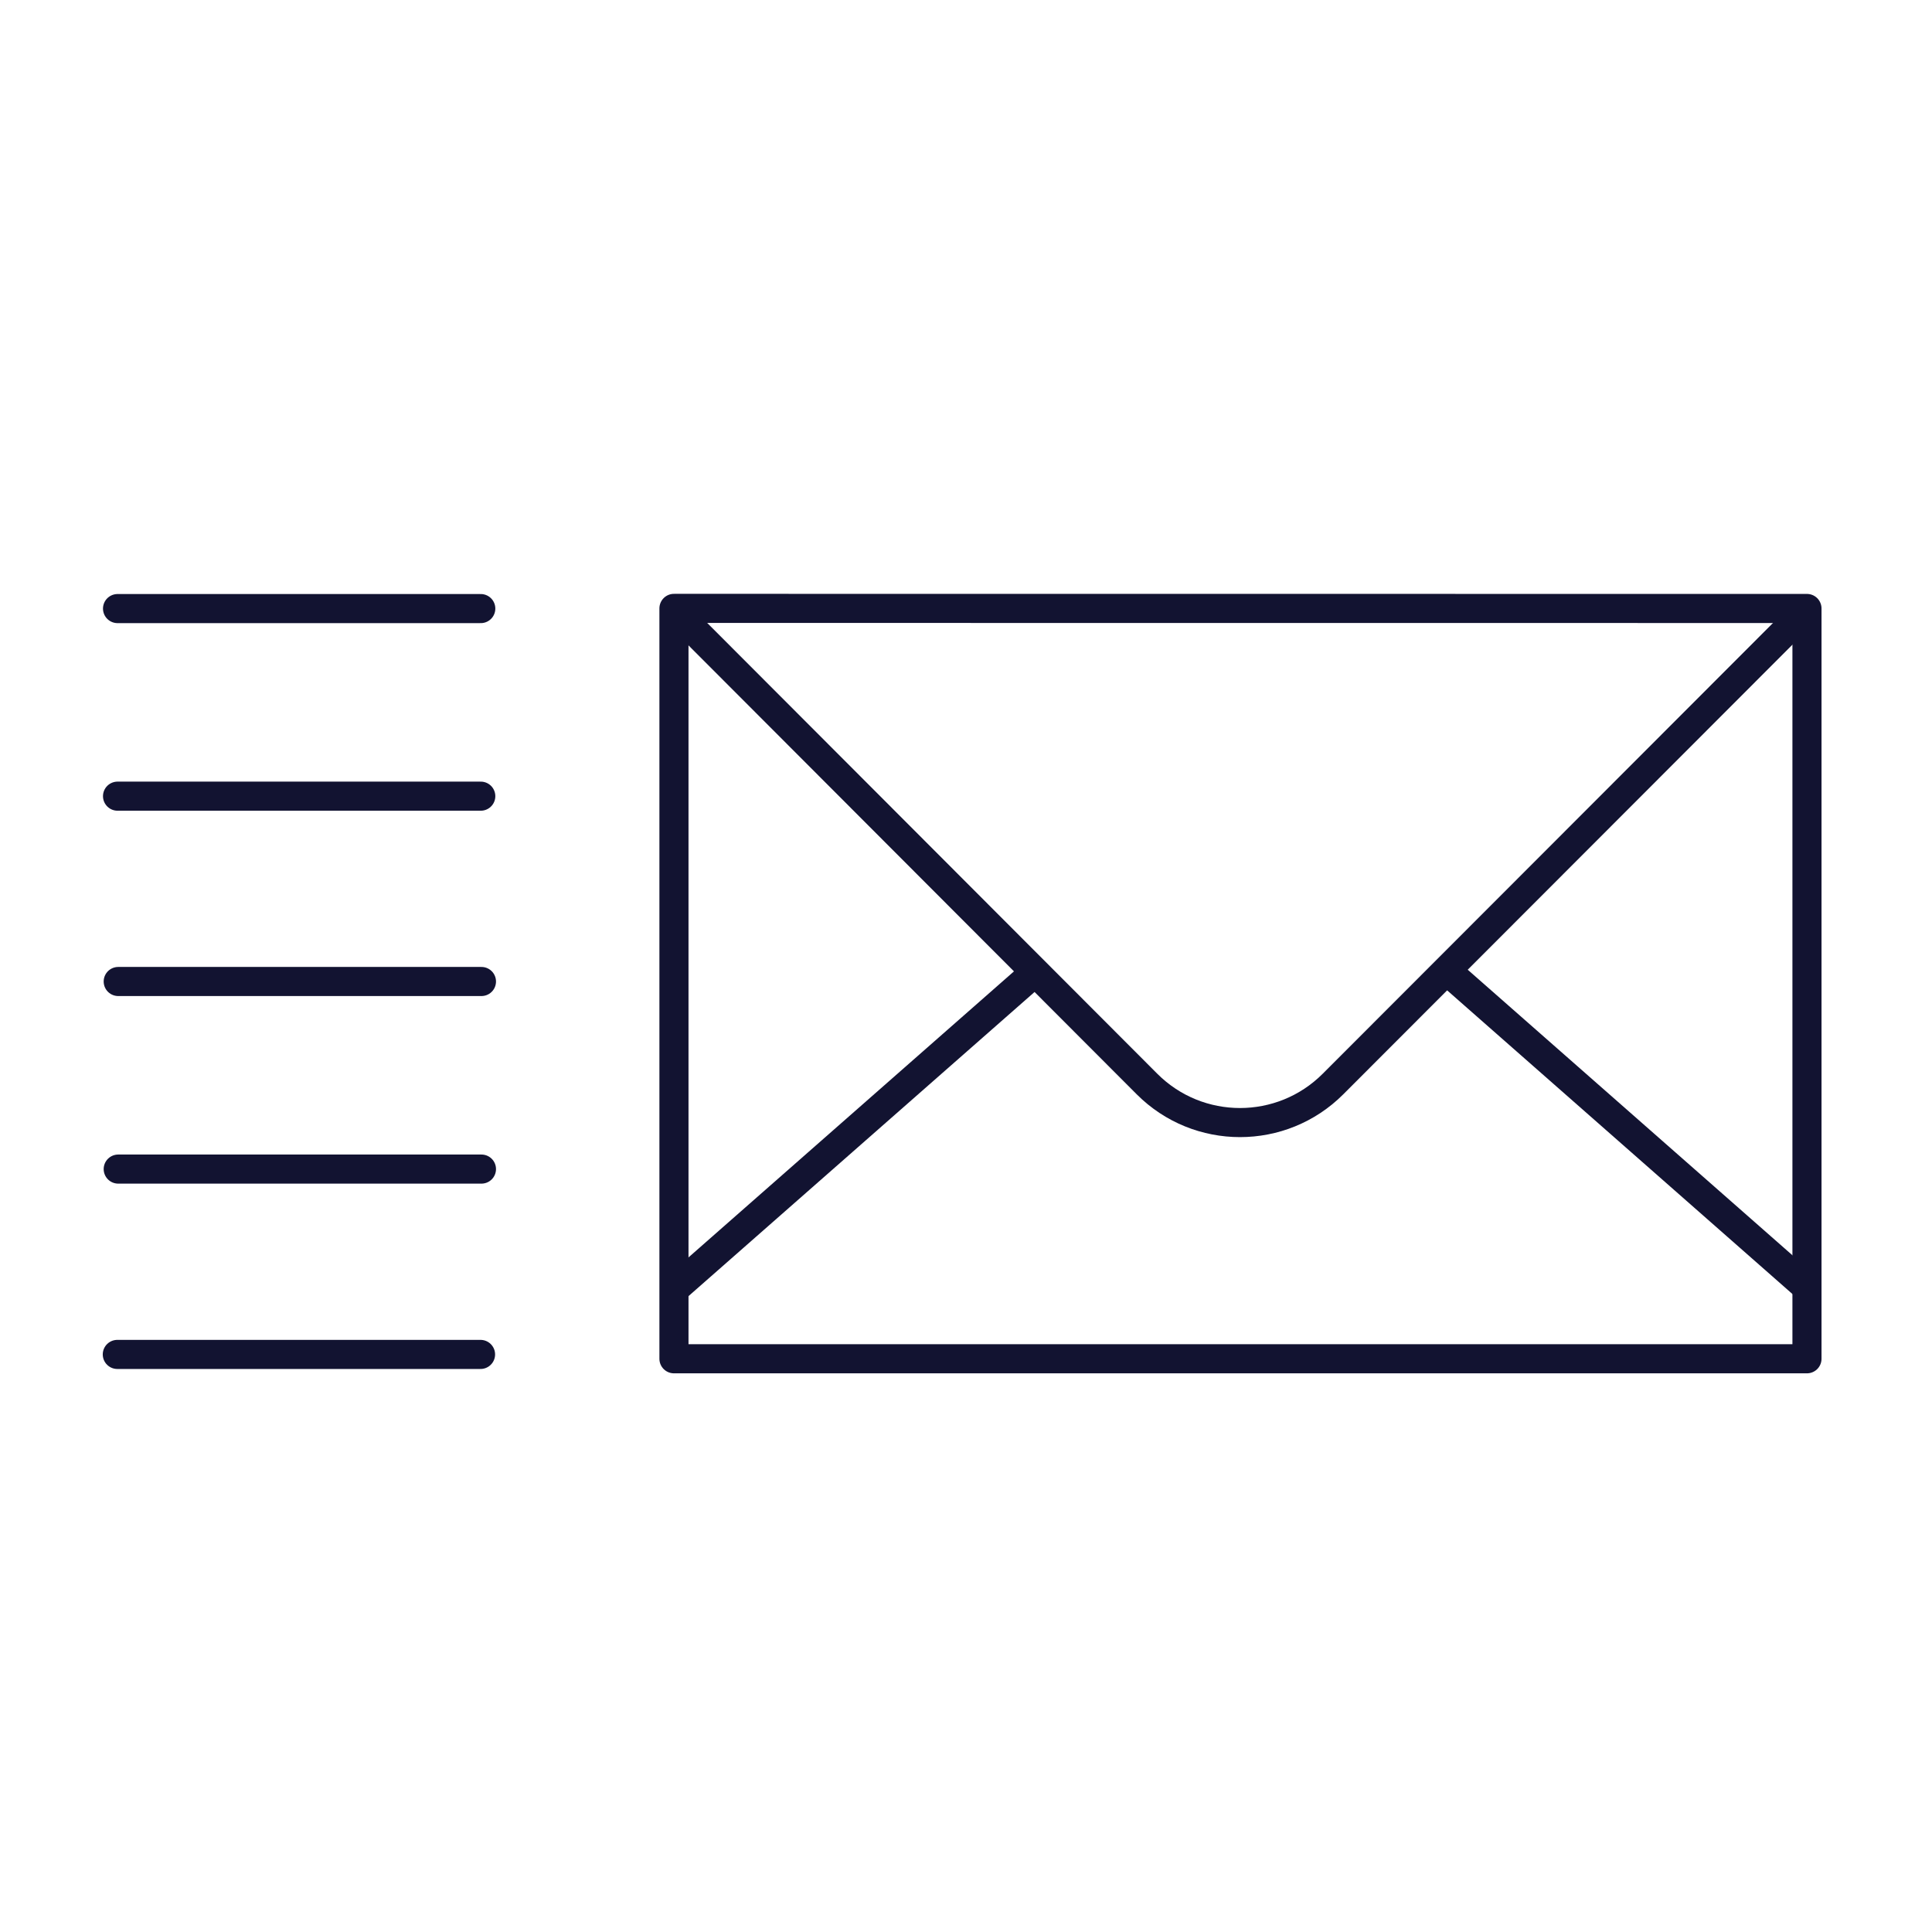 <svg xmlns="http://www.w3.org/2000/svg" xmlns:xlink="http://www.w3.org/1999/xlink" viewBox="0 0 430 430" width="430" height="430" preserveAspectRatio="xMidYMid meet" style="width: 100%; height: 100%; transform: translate3d(0px, 0px, 0px); content-visibility: visible;"><defs><clipPath id="__lottie_element_10288"><rect width="430" height="430" x="0" y="0"/></clipPath><clipPath id="__lottie_element_10290"><path d="M0,0 L430,0 L430,430 L0,430z"/></clipPath></defs><g clip-path="url(#__lottie_element_10288)"><g clip-path="url(#__lottie_element_10290)" transform="matrix(1,0,0,1,0,0)" opacity="1" style="display: block;"><g transform="matrix(1,0,0,1,-70,-70)" opacity="1" style="display: block;"><g opacity="1" transform="matrix(1,0,0,1,249.861,218.174)"><path stroke-linecap="round" stroke-linejoin="round" fill-opacity="0" class="primary" stroke="rgb(18,19,49)" stroke-opacity="1" stroke-width="6.475" d=" M50.217,68.46 C50.217,68.46 -29.589,138.599 -29.589,138.599 M222.233,138.295 C222.233,138.295 143.566,69.115 143.566,69.115"/></g><g opacity="1" transform="matrix(1,0,0,1,249.861,218.174)"><path stroke-linecap="round" stroke-linejoin="round" fill-opacity="0" class="primary" stroke="rgb(18,19,49)" stroke-opacity="1" stroke-width="6.475" d=" M-29.589,-12.087 C-29.589,-12.087 75.416,93.087 75.416,93.087 C86.843,104.536 105.399,104.537 116.827,93.089 C116.827,93.089 222.233,-12.43 222.233,-12.43"/></g><g opacity="1" transform="matrix(1,0,0,1,250,250)"><path stroke-linecap="round" stroke-linejoin="round" fill-opacity="0" class="primary" stroke="rgb(18,19,49)" stroke-opacity="1" stroke-width="6.475" d=" M-30,-44.594 C-30,-44.594 -30,122.42 -30,122.42 C-30,122.42 222.172,122.42 222.172,122.42 C222.172,122.42 222.172,-44.574 222.172,-44.574 C222.172,-44.574 -30,-44.594 -30,-44.594z"/></g></g><g transform="matrix(3.7,0,0,3.7,215,215)" opacity="1" style="display: block;"><g opacity="1" transform="matrix(1,0,0,1,0,0)"><path stroke-linecap="round" stroke-linejoin="round" fill-opacity="0" class="primary" stroke="rgb(18,19,49)" stroke-opacity="1" stroke-width="1.75" d=" M-29.188,-21.5 C-34.927,-21.5 -45.87,-21.5 -51.038,-21.5 M-29.188,-10.216 C-34.927,-10.216 -45.87,-10.216 -51.038,-10.216 M-29.147,0.932 C-34.886,0.932 -45.829,0.932 -50.997,0.932 M-29.147,12.216 C-34.886,12.216 -45.829,12.216 -50.997,12.216 M-29.202,23.365 C-34.941,23.365 -45.884,23.365 -51.052,23.365"/></g></g></g></g></svg>